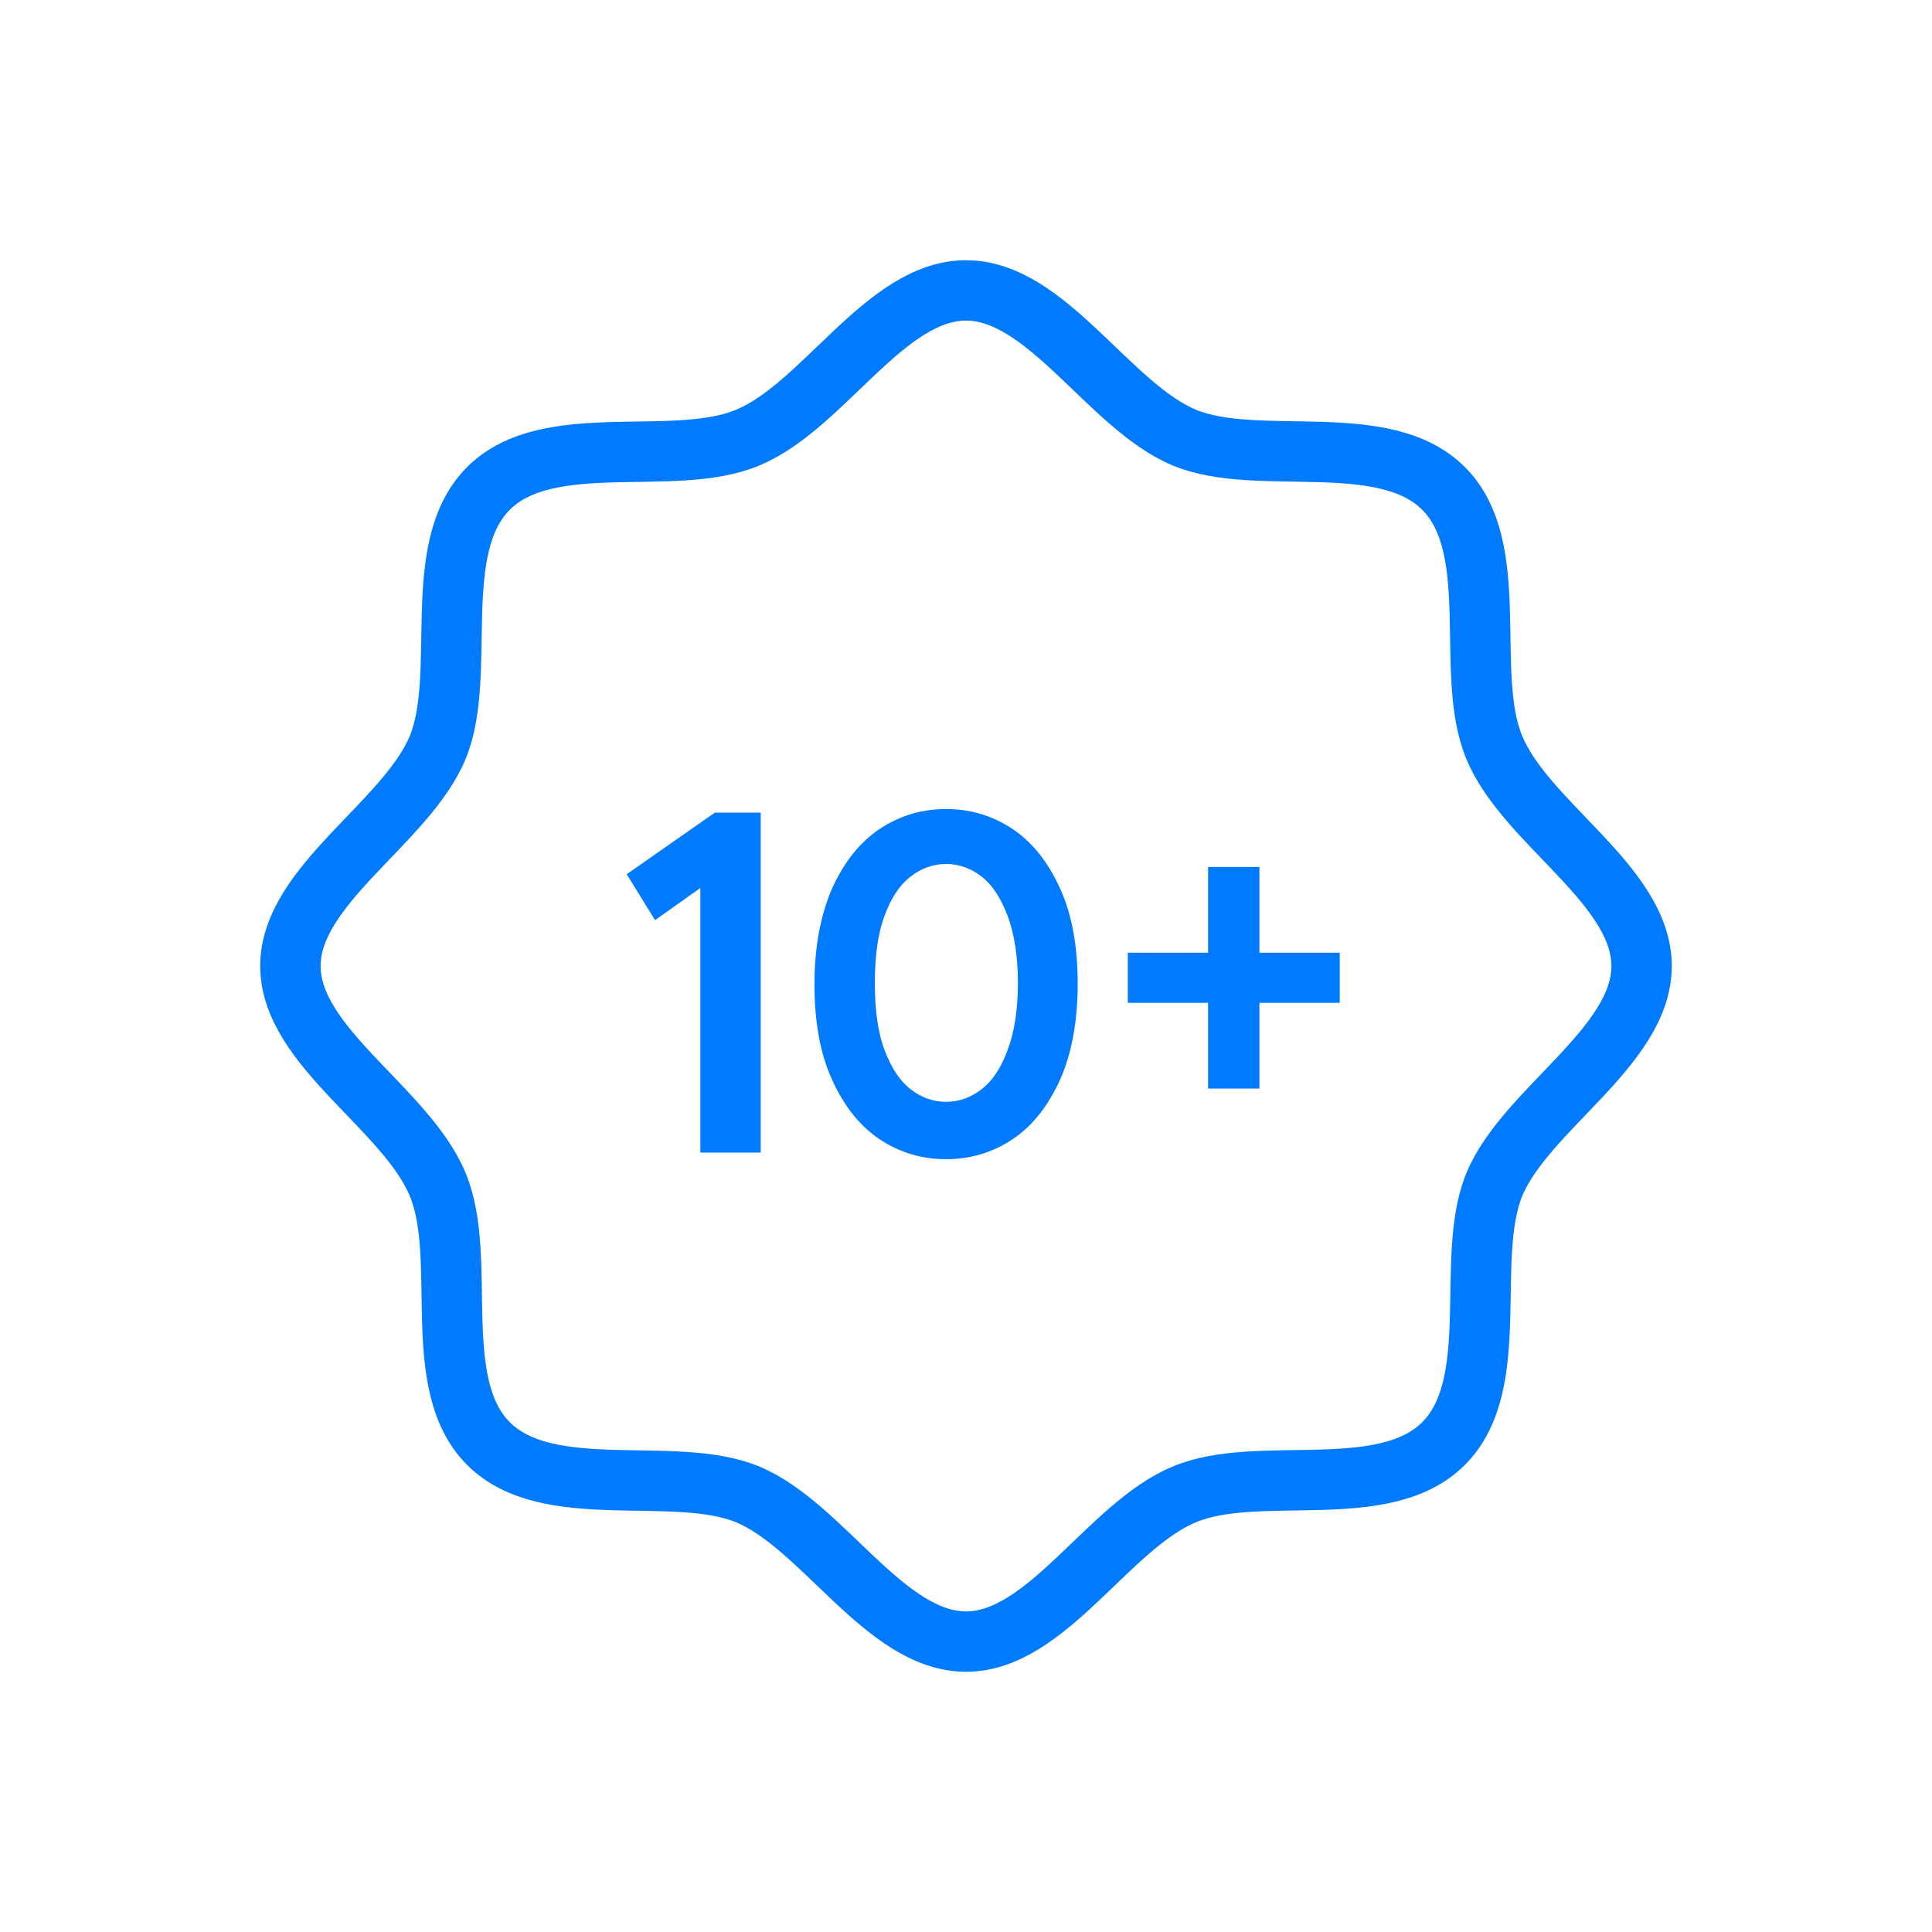 <?xml version="1.0" encoding="UTF-8"?><svg id="Layer_1" xmlns="http://www.w3.org/2000/svg" viewBox="0 0 32 32"><defs><style>.cls-1{fill:#007aff;stroke-width:0px;}.cls-2{fill:none;stroke:#007aff;stroke-linecap:round;}</style></defs><path class="cls-2" d="m8.09,23.91c-.99-.99-.33-3.07-.84-4.29-.52-1.26-2.44-2.28-2.44-3.62s1.92-2.37,2.44-3.62c.5-1.22-.15-3.3.84-4.29s3.07-.33,4.29-.84c1.26-.52,2.28-2.44,3.62-2.44s2.37,1.92,3.62,2.44c1.22.5,3.3-.15,4.29.84s.33,3.07.84,4.29c.52,1.26,2.44,2.28,2.44,3.62s-1.92,2.37-2.44,3.62c-.5,1.22.15,3.3-.84,4.29-.99.99-3.07.33-4.29.84-1.26.52-2.28,2.44-3.62,2.44s-2.37-1.92-3.62-2.44c-1.22-.5-3.3.15-4.29-.84Z"/><path class="cls-1" d="m11.6,19.1v-4.67l.25.1-1,.71-.47-.76,1.46-1.02h.76v5.63h-1Z"/><path class="cls-1" d="m15.67,19.2c-.4,0-.77-.11-1.1-.33-.33-.22-.59-.55-.79-.99-.2-.44-.29-.97-.29-1.58s.1-1.14.29-1.58c.2-.44.46-.77.79-.99.33-.22.7-.33,1.1-.33s.77.11,1.1.33.59.55.79.99c.2.44.29.97.29,1.58s-.1,1.15-.29,1.58c-.2.44-.46.77-.79.99s-.7.33-1.1.33Zm0-.95c.21,0,.41-.07.59-.21s.32-.35.43-.65c.11-.29.17-.67.17-1.11s-.06-.81-.17-1.11c-.11-.29-.25-.51-.43-.65s-.38-.21-.59-.21-.41.07-.59.21-.32.35-.43.65c-.11.29-.16.67-.16,1.11s.05.82.16,1.11c.11.29.25.51.43.65s.38.21.59.21Z"/><path class="cls-1" d="m20.01,18.03v-1.42h-1.33v-.83h1.33v-1.42h.85v1.42h1.33v.83h-1.33v1.42h-.85Z"/></svg>